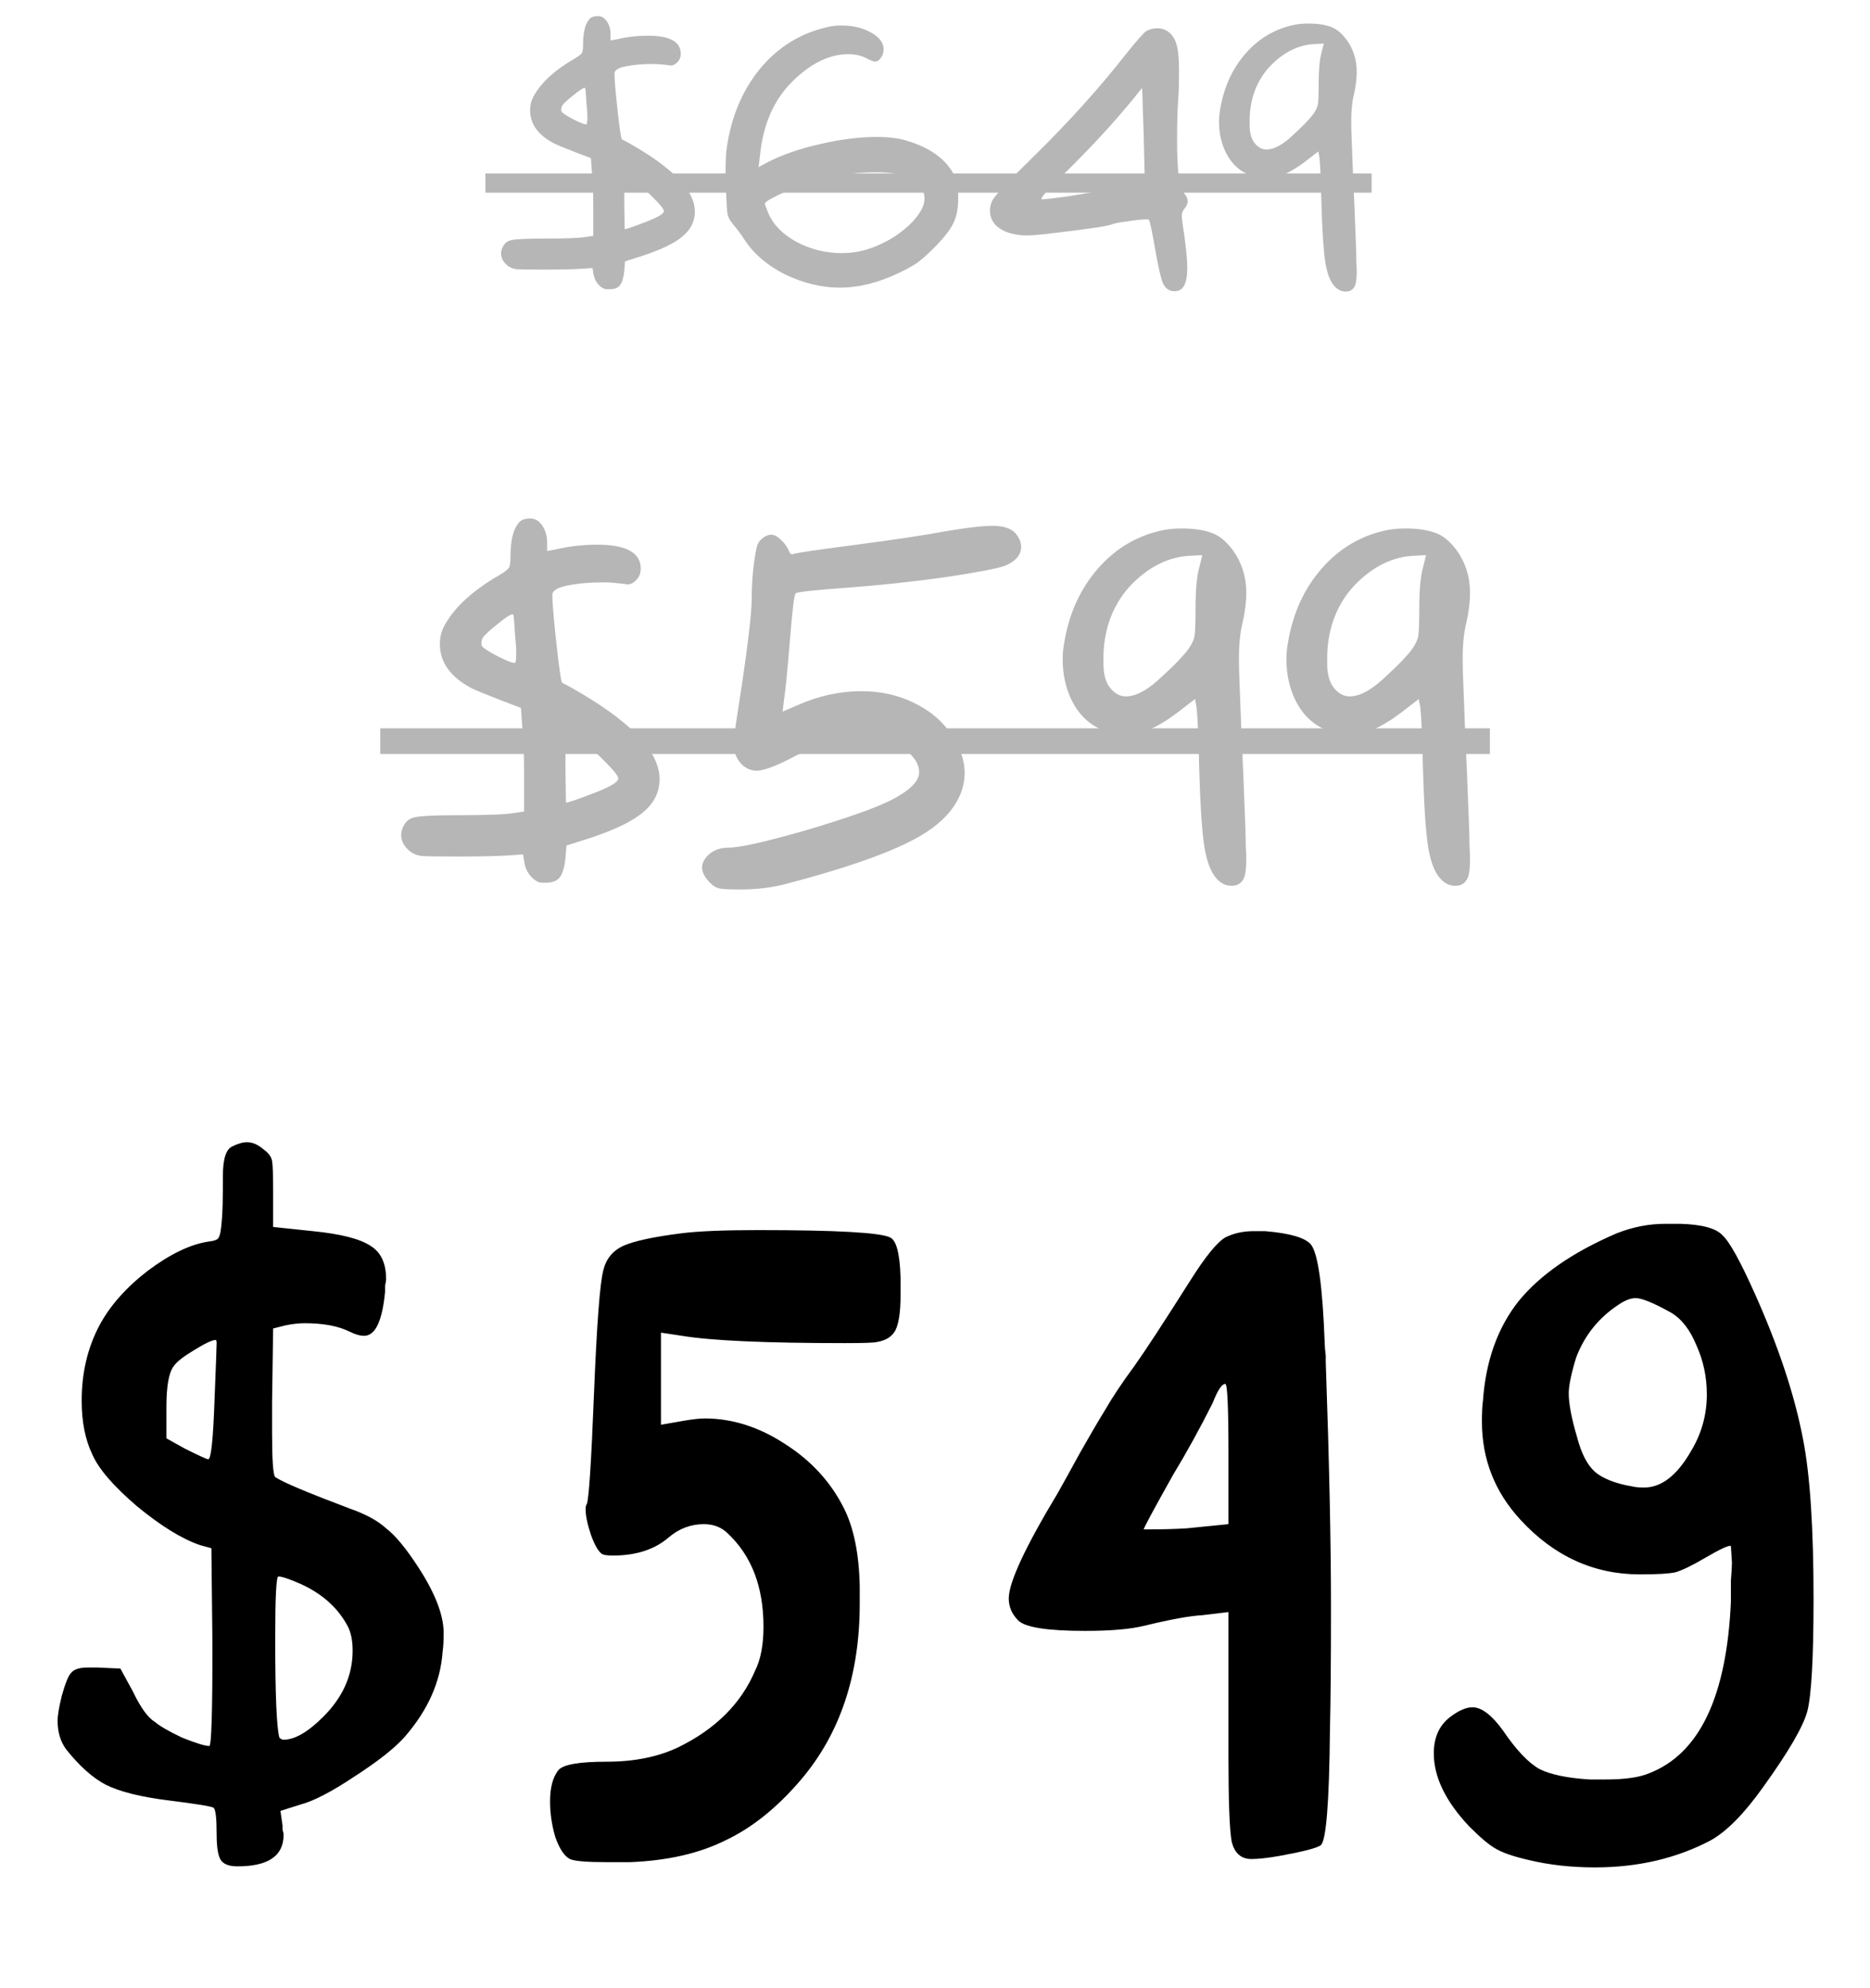 <?xml version="1.0" encoding="UTF-8"?> <svg xmlns="http://www.w3.org/2000/svg" width="143" height="152" viewBox="0 0 143 152" fill="none"><path d="M22.966 121.08C22.113 120.707 21.553 120.52 21.286 120.52C21.126 120.52 21.046 122.093 21.046 125.24C21.046 129.56 21.153 132.093 21.366 132.84C21.473 132.947 21.58 133 21.686 133C22.54 133 23.553 132.413 24.726 131.24C26.22 129.747 26.966 128.067 26.966 126.2C26.966 125.4 26.833 124.76 26.566 124.28C25.82 122.893 24.62 121.827 22.966 121.08ZM16.406 107C16.513 104.333 16.566 102.893 16.566 102.68C16.566 102.52 16.54 102.44 16.486 102.44C16.22 102.44 15.66 102.707 14.806 103.24C14.006 103.72 13.5 104.12 13.286 104.44C12.913 104.92 12.726 105.96 12.726 107.56V109.96L14.166 110.76C15.233 111.293 15.82 111.56 15.926 111.56C16.14 111.56 16.3 110.04 16.406 107ZM17.766 87.64C18.193 87.427 18.566 87.32 18.886 87.32C19.313 87.32 19.74 87.507 20.166 87.88C20.54 88.147 20.753 88.44 20.806 88.76C20.86 89.027 20.886 89.827 20.886 91.16V93.8L23.926 94.12C26.06 94.333 27.526 94.707 28.326 95.24C29.126 95.72 29.526 96.573 29.526 97.8C29.526 97.907 29.5 98.067 29.446 98.28C29.446 98.493 29.446 98.653 29.446 98.76C29.233 101 28.7 102.12 27.846 102.12C27.526 102.12 27.153 102.013 26.726 101.8C25.873 101.373 24.726 101.16 23.286 101.16C22.86 101.16 22.38 101.213 21.846 101.32L20.886 101.56L20.806 107.16V109.56C20.806 111.64 20.886 112.76 21.046 112.92C21.58 113.293 23.473 114.093 26.726 115.32C27.953 115.747 28.886 116.253 29.526 116.84C30.22 117.373 31.02 118.333 31.926 119.72C33.26 121.747 33.926 123.453 33.926 124.84C33.926 125.427 33.9 125.907 33.846 126.28C33.686 128.573 32.726 130.733 30.966 132.76C30.22 133.613 28.94 134.627 27.126 135.8C25.366 136.973 23.98 137.693 22.966 137.96L21.446 138.44L21.606 139.56C21.606 139.613 21.606 139.72 21.606 139.88C21.66 140.04 21.686 140.173 21.686 140.28C21.686 141.88 20.513 142.68 18.166 142.68C17.526 142.68 17.1 142.52 16.886 142.2C16.673 141.88 16.566 141.213 16.566 140.2C16.566 138.973 16.486 138.307 16.326 138.2C16.166 138.093 15.02 137.907 12.886 137.64C10.753 137.373 9.153 136.973 8.086 136.44C7.073 135.907 6.06 135 5.046 133.72C4.62 133.133 4.406 132.413 4.406 131.56C4.406 131.133 4.513 130.493 4.726 129.64C4.993 128.68 5.233 128.093 5.446 127.88C5.66 127.613 6.086 127.48 6.726 127.48H7.446L9.206 127.56L10.166 129.32C10.753 130.547 11.313 131.32 11.846 131.64C12.22 131.96 12.913 132.36 13.926 132.84C14.993 133.267 15.686 133.48 16.006 133.48C16.166 133.48 16.246 130.947 16.246 125.88L16.166 118.36L15.286 118.12C13.9 117.64 12.3 116.653 10.486 115.16C8.673 113.613 7.526 112.28 7.046 111.16C6.513 110.04 6.246 108.68 6.246 107.08C6.246 104.947 6.7 103.027 7.606 101.32C8.406 99.827 9.633 98.44 11.286 97.16C12.993 95.88 14.54 95.133 15.926 94.92C16.406 94.867 16.673 94.76 16.726 94.6C16.833 94.44 16.913 93.987 16.966 93.24C17.02 92.707 17.046 91.587 17.046 89.88C17.046 88.6 17.286 87.853 17.766 87.64ZM52.144 94.28C53.424 94.12 55.371 94.04 57.984 94.04C63.958 94.04 67.318 94.227 68.064 94.6C68.544 94.813 68.811 95.827 68.864 97.64V99.08C68.864 100.307 68.731 101.187 68.464 101.72C68.198 102.2 67.718 102.493 67.024 102.6C66.811 102.653 66.011 102.68 64.624 102.68C58.544 102.68 54.384 102.493 52.144 102.12L50.544 101.88V108.92L52.384 108.6C53.024 108.493 53.531 108.44 53.904 108.44C55.984 108.44 58.011 109.08 59.984 110.36C62.011 111.64 63.531 113.293 64.544 115.32C65.291 116.813 65.691 118.787 65.744 121.24V122.6C65.744 128.04 64.251 132.52 61.264 136.04C59.451 138.173 57.531 139.72 55.504 140.68C53.478 141.693 51.024 142.253 48.144 142.36H46.464C44.864 142.36 43.904 142.28 43.584 142.12C43.158 141.907 42.784 141.347 42.464 140.44C42.198 139.533 42.064 138.627 42.064 137.72C42.064 136.653 42.278 135.853 42.704 135.32C43.078 134.893 44.304 134.68 46.384 134.68C48.518 134.68 50.358 134.307 51.904 133.56C54.731 132.173 56.678 130.227 57.744 127.72C58.171 126.867 58.384 125.747 58.384 124.36C58.384 121.32 57.478 118.947 55.664 117.24C55.184 116.76 54.571 116.52 53.824 116.52C52.811 116.52 51.904 116.867 51.104 117.56C50.038 118.467 48.624 118.92 46.864 118.92C46.384 118.92 46.091 118.867 45.984 118.76C45.718 118.547 45.451 118.067 45.184 117.32C44.918 116.52 44.784 115.88 44.784 115.4C44.784 115.187 44.811 115.053 44.864 115C45.024 114.733 45.211 111.907 45.424 106.52C45.638 101.187 45.878 98.04 46.144 97.08C46.358 96.227 46.864 95.613 47.664 95.24C48.518 94.867 50.011 94.547 52.144 94.28ZM93.941 111.16C93.941 107.587 93.861 105.8 93.701 105.8C93.434 105.8 93.114 106.28 92.741 107.24C91.781 109.16 90.767 111 89.701 112.76C88.207 115.427 87.461 116.813 87.461 116.92H87.861C88.927 116.92 89.887 116.893 90.741 116.84L93.941 116.52V111.16ZM93.701 94.6C94.341 94.28 95.061 94.12 95.861 94.12H96.501H96.581H96.741C98.661 94.28 99.834 94.627 100.261 95.16C100.794 95.853 101.141 98.36 101.301 102.68C101.301 102.893 101.327 103.213 101.381 103.64V104.12C101.647 111.693 101.781 117.96 101.781 122.92C101.781 126.92 101.754 130.04 101.701 132.28C101.647 137.88 101.407 140.813 100.981 141.08C100.661 141.293 99.621 141.56 97.861 141.88C96.954 142.04 96.234 142.12 95.701 142.12C94.901 142.12 94.394 141.667 94.181 140.76C94.021 139.853 93.941 137.693 93.941 134.28V132.12V123.24L91.941 123.48C90.981 123.533 89.514 123.8 87.541 124.28C86.474 124.547 84.954 124.68 82.981 124.68C80.101 124.68 78.394 124.413 77.861 123.88C77.381 123.4 77.141 122.84 77.141 122.2C77.141 120.973 78.394 118.28 80.901 114.12C81.381 113.267 81.941 112.253 82.581 111.08C83.274 109.853 83.914 108.76 84.501 107.8C85.087 106.787 85.834 105.667 86.741 104.44C87.541 103.32 88.954 101.16 90.981 97.96C92.154 96.093 93.061 94.973 93.701 94.6ZM127.803 100.36C126.469 99.613 125.563 99.24 125.083 99.24C124.709 99.24 124.283 99.4 123.803 99.72C122.256 100.733 121.163 102.093 120.523 103.8C120.149 105.027 119.963 105.933 119.963 106.52C119.963 107.32 120.176 108.44 120.603 109.88C120.923 111.107 121.376 111.987 121.963 112.52C122.603 113.053 123.563 113.427 124.843 113.64C125.056 113.693 125.349 113.72 125.723 113.72C127.056 113.72 128.256 112.787 129.323 110.92C130.123 109.587 130.523 108.147 130.523 106.6C130.523 105.267 130.256 104.013 129.723 102.84C129.243 101.667 128.603 100.84 127.803 100.36ZM123.643 94.28C124.869 93.8 126.096 93.56 127.323 93.56H128.523C130.176 93.613 131.243 93.907 131.723 94.44C132.256 94.92 133.083 96.413 134.203 98.92C136.016 102.973 137.243 106.68 137.883 110.04C138.416 112.76 138.683 116.813 138.683 122.2C138.683 126.733 138.523 129.613 138.203 130.84C137.883 132.013 136.763 133.933 134.843 136.6C133.403 138.627 132.069 139.987 130.843 140.68C128.229 142.067 125.269 142.76 121.963 142.76C120.149 142.76 118.469 142.573 116.923 142.2C115.749 141.933 114.896 141.64 114.363 141.32C113.883 141.053 113.216 140.493 112.363 139.64C110.549 137.72 109.643 135.853 109.643 134.04C109.643 132.813 110.069 131.88 110.923 131.24C111.563 130.76 112.123 130.52 112.603 130.52C113.296 130.52 114.069 131.107 114.923 132.28C115.936 133.773 116.869 134.76 117.723 135.24C118.576 135.667 119.856 135.933 121.563 136.04H122.763C124.256 136.04 125.376 135.88 126.122 135.56C129.963 134.067 132.043 129.693 132.363 122.44C132.363 122.067 132.363 121.533 132.363 120.84C132.416 120.147 132.443 119.693 132.443 119.48L132.363 118.2C132.256 118.093 131.563 118.413 130.283 119.16C129.376 119.693 128.656 120.04 128.123 120.2C127.643 120.307 126.736 120.36 125.403 120.36C121.883 120.36 118.843 118.973 116.283 116.2C114.309 114.067 113.323 111.56 113.323 108.68C113.323 107.987 113.349 107.453 113.403 107.08C113.616 104.04 114.523 101.507 116.122 99.48C117.776 97.453 120.283 95.72 123.643 94.28Z" fill="black"></path><path d="M43.278 61.36C43.438 61.36 44.145 61.12 45.398 60.64C46.651 60.16 47.278 59.787 47.278 59.52C47.278 59.333 46.971 58.933 46.358 58.32C45.745 57.68 45.132 57.133 44.518 56.68C43.825 56.173 43.438 55.92 43.358 55.92C43.278 55.92 43.238 56.827 43.238 58.64L43.278 61.36ZM39.358 50.68C39.438 50.68 39.478 50.427 39.478 49.92C39.478 49.6 39.452 49.2 39.398 48.72C39.371 48.24 39.345 47.84 39.318 47.52C39.291 47.173 39.265 46.987 39.238 46.96H39.198C39.038 46.96 38.651 47.213 38.038 47.72C37.425 48.2 37.051 48.547 36.918 48.76C36.812 48.947 36.785 49.147 36.838 49.36C36.892 49.493 37.265 49.747 37.958 50.12C38.678 50.493 39.145 50.68 39.358 50.68ZM39.678 39.96C39.838 39.747 40.132 39.64 40.558 39.64C40.931 39.64 41.238 39.827 41.478 40.2C41.718 40.573 41.838 40.987 41.838 41.44V42.12L42.518 42C43.532 41.76 44.585 41.64 45.678 41.64C46.532 41.64 47.225 41.733 47.758 41.92C48.585 42.213 48.998 42.733 48.998 43.48C48.998 43.827 48.878 44.12 48.638 44.36C48.425 44.573 48.212 44.68 47.998 44.68C47.971 44.68 47.772 44.653 47.398 44.6C46.918 44.547 46.492 44.52 46.118 44.52C45.105 44.52 44.198 44.6 43.398 44.76C42.625 44.92 42.238 45.16 42.238 45.48C42.238 46.067 42.345 47.333 42.558 49.28C42.772 51.2 42.918 52.173 42.998 52.2C43.425 52.413 43.971 52.72 44.638 53.12C48.505 55.44 50.438 57.587 50.438 59.56C50.438 60.547 50.025 61.387 49.198 62.08C48.398 62.773 47.025 63.44 45.078 64.08L43.318 64.64L43.238 65.64C43.158 66.333 43.011 66.813 42.798 67.08C42.585 67.347 42.238 67.48 41.758 67.48H41.398C41.132 67.453 40.865 67.293 40.598 67C40.358 66.733 40.198 66.413 40.118 66.04L39.998 65.32L38.838 65.4C37.985 65.453 36.638 65.48 34.798 65.48C33.465 65.48 32.611 65.467 32.238 65.44C31.892 65.387 31.611 65.28 31.398 65.12C30.918 64.747 30.678 64.32 30.678 63.84C30.678 63.653 30.718 63.467 30.798 63.28C30.985 62.827 31.291 62.56 31.718 62.48C32.145 62.373 33.265 62.32 35.078 62.32C37.238 62.32 38.638 62.267 39.278 62.16L40.078 62.04V59.28C40.078 57.547 40.025 56.227 39.918 55.32L39.838 54.12L38.158 53.48C37.065 53.053 36.358 52.76 36.038 52.6C34.438 51.747 33.638 50.627 33.638 49.24C33.638 48.733 33.745 48.28 33.958 47.88C34.705 46.467 36.118 45.16 38.198 43.96C38.598 43.72 38.838 43.533 38.918 43.4C38.998 43.267 39.038 42.987 39.038 42.56C39.038 41.307 39.252 40.44 39.678 39.96ZM72.407 40.6C73.98 40.333 75.153 40.2 75.927 40.2C76.727 40.2 77.3 40.387 77.647 40.76C77.94 41.107 78.087 41.453 78.087 41.8C78.087 42.413 77.687 42.893 76.887 43.24C76.327 43.453 74.807 43.747 72.327 44.12C69.847 44.467 67.367 44.733 64.887 44.92C62.3 45.107 60.953 45.253 60.847 45.36C60.74 45.413 60.593 46.6 60.407 48.92C60.22 51.24 60.074 52.733 59.967 53.4L59.847 54.4L60.967 53.92C62.593 53.2 64.22 52.84 65.847 52.84C67.474 52.84 68.94 53.2 70.247 53.92C71.553 54.613 72.54 55.613 73.207 56.92C73.58 57.667 73.767 58.387 73.767 59.08C73.767 60.12 73.394 61.107 72.647 62.04C71.9 62.947 70.834 63.733 69.447 64.4C67.42 65.413 64.327 66.467 60.167 67.56C59.074 67.853 57.887 68 56.607 68C55.78 68 55.247 67.973 55.007 67.92C54.767 67.867 54.54 67.733 54.327 67.52C53.9 67.093 53.687 66.693 53.687 66.32C53.687 66 53.847 65.68 54.167 65.36C54.567 64.987 55.087 64.8 55.727 64.8C56.58 64.8 58.54 64.36 61.607 63.48C64.674 62.573 66.834 61.813 68.087 61.2C69.553 60.453 70.287 59.733 70.287 59.04C70.287 58.373 69.86 57.747 69.007 57.16C68.18 56.573 67.26 56.253 66.247 56.2H65.847C64.513 56.2 62.807 56.747 60.727 57.84C59.367 58.56 58.407 58.92 57.847 58.92C57.42 58.92 57.033 58.747 56.687 58.4C56.313 58 56.127 57.52 56.127 56.96C56.127 56.507 56.207 55.76 56.367 54.72C57.114 50 57.487 46.987 57.487 45.68C57.487 44.373 57.607 43.12 57.847 41.92C57.9 41.627 58.033 41.387 58.247 41.2C58.487 40.987 58.74 40.88 59.007 40.88C59.22 40.88 59.46 41.013 59.727 41.28C60.02 41.547 60.22 41.827 60.327 42.12C60.407 42.333 60.514 42.413 60.647 42.36C60.807 42.28 62.327 42.053 65.207 41.68C68.273 41.28 70.674 40.92 72.407 40.6ZM91.703 43.4L91.943 42.44L91.143 42.48C89.383 42.533 87.783 43.333 86.343 44.88C85.117 46.267 84.463 47.973 84.383 50V50.76C84.383 51.453 84.516 52.013 84.783 52.44C85.156 52.973 85.597 53.24 86.103 53.24C86.903 53.24 87.85 52.707 88.943 51.64C89.823 50.84 90.463 50.173 90.863 49.64C91.13 49.267 91.29 48.933 91.343 48.64C91.397 48.347 91.423 47.653 91.423 46.56C91.423 45.12 91.516 44.067 91.703 43.4ZM88.983 40.52C89.383 40.44 89.85 40.4 90.383 40.4C91.423 40.4 92.263 40.547 92.903 40.84C93.356 41.053 93.81 41.453 94.263 42.04C94.957 43 95.303 44.093 95.303 45.32C95.303 46.013 95.21 46.773 95.023 47.6C94.837 48.347 94.743 49.24 94.743 50.28C94.743 50.973 94.757 51.56 94.783 52.04C94.81 52.653 94.863 54.067 94.943 56.28C95.05 58.493 95.117 60.04 95.143 60.92C95.17 61.533 95.197 62.213 95.223 62.96C95.25 63.707 95.263 64.28 95.263 64.68C95.29 65.08 95.303 65.413 95.303 65.68C95.303 66.48 95.223 67 95.063 67.24C94.876 67.56 94.583 67.72 94.183 67.72C93.757 67.72 93.383 67.547 93.063 67.2C92.61 66.72 92.29 65.907 92.103 64.76C91.916 63.587 91.783 61.573 91.703 58.72C91.65 56.347 91.583 54.8 91.503 54.08L91.383 53.44L89.983 54.52C88.49 55.64 87.183 56.2 86.063 56.2C85.397 56.2 84.69 56.013 83.943 55.64C83.117 55.213 82.463 54.533 81.983 53.6C81.503 52.64 81.263 51.573 81.263 50.4C81.263 49.973 81.303 49.547 81.383 49.12C81.757 46.88 82.623 44.987 83.983 43.44C85.343 41.893 87.01 40.92 88.983 40.52ZM108.813 43.4L109.053 42.44L108.253 42.48C106.493 42.533 104.893 43.333 103.453 44.88C102.226 46.267 101.573 47.973 101.493 50V50.76C101.493 51.453 101.626 52.013 101.893 52.44C102.266 52.973 102.706 53.24 103.213 53.24C104.013 53.24 104.959 52.707 106.053 51.64C106.933 50.84 107.573 50.173 107.973 49.64C108.239 49.267 108.399 48.933 108.453 48.64C108.506 48.347 108.533 47.653 108.533 46.56C108.533 45.12 108.626 44.067 108.813 43.4ZM106.093 40.52C106.493 40.44 106.959 40.4 107.493 40.4C108.533 40.4 109.373 40.547 110.013 40.84C110.466 41.053 110.919 41.453 111.373 42.04C112.066 43 112.413 44.093 112.413 45.32C112.413 46.013 112.319 46.773 112.133 47.6C111.946 48.347 111.853 49.24 111.853 50.28C111.853 50.973 111.866 51.56 111.893 52.04C111.919 52.653 111.973 54.067 112.053 56.28C112.159 58.493 112.226 60.04 112.253 60.92C112.279 61.533 112.306 62.213 112.333 62.96C112.359 63.707 112.373 64.28 112.373 64.68C112.399 65.08 112.413 65.413 112.413 65.68C112.413 66.48 112.333 67 112.173 67.24C111.986 67.56 111.693 67.72 111.293 67.72C110.866 67.72 110.493 67.547 110.173 67.2C109.719 66.72 109.399 65.907 109.213 64.76C109.026 63.587 108.893 61.573 108.813 58.72C108.759 56.347 108.693 54.8 108.613 54.08L108.493 53.44L107.092 54.52C105.599 55.64 104.293 56.2 103.173 56.2C102.506 56.2 101.799 56.013 101.053 55.64C100.226 55.213 99.573 54.533 99.093 53.6C98.612 52.64 98.373 51.573 98.373 50.4C98.373 49.973 98.412 49.547 98.493 49.12C98.866 46.88 99.733 44.987 101.093 43.44C102.453 41.893 104.119 40.92 106.093 40.52Z" fill="#B6B6B6"></path><path d="M29.078 55.68H113.933V57.64H29.078V55.68Z" fill="#B6B6B6"></path><path d="M47.768 17.52C47.888 17.52 48.418 17.34 49.358 16.98C50.298 16.62 50.768 16.34 50.768 16.14C50.768 16 50.538 15.7 50.078 15.24C49.618 14.76 49.158 14.35 48.698 14.01C48.178 13.63 47.888 13.44 47.828 13.44C47.768 13.44 47.738 14.12 47.738 15.48L47.768 17.52ZM44.828 9.51C44.888 9.51 44.918 9.32 44.918 8.94C44.918 8.7 44.898 8.4 44.858 8.04C44.838 7.68 44.818 7.38 44.798 7.14C44.778 6.88 44.758 6.74 44.738 6.72H44.708C44.588 6.72 44.298 6.91 43.838 7.29C43.378 7.65 43.098 7.91 42.998 8.07C42.918 8.21 42.898 8.36 42.938 8.52C42.978 8.62 43.258 8.81 43.778 9.09C44.318 9.37 44.668 9.51 44.828 9.51ZM45.068 1.47C45.188 1.31 45.408 1.23 45.728 1.23C46.008 1.23 46.238 1.37 46.418 1.65C46.598 1.93 46.688 2.24 46.688 2.58V3.09L47.198 3C47.958 2.82 48.748 2.73 49.568 2.73C50.208 2.73 50.728 2.8 51.128 2.94C51.748 3.16 52.058 3.55 52.058 4.11C52.058 4.37 51.968 4.59 51.788 4.77C51.628 4.93 51.468 5.01 51.308 5.01C51.288 5.01 51.138 4.99 50.858 4.95C50.498 4.91 50.178 4.89 49.898 4.89C49.138 4.89 48.458 4.95 47.858 5.07C47.278 5.19 46.988 5.37 46.988 5.61C46.988 6.05 47.068 7 47.228 8.46C47.388 9.9 47.498 10.63 47.558 10.65C47.878 10.81 48.288 11.04 48.788 11.34C51.688 13.08 53.138 14.69 53.138 16.17C53.138 16.91 52.828 17.54 52.208 18.06C51.608 18.58 50.578 19.08 49.118 19.56L47.798 19.98L47.738 20.73C47.678 21.25 47.568 21.61 47.408 21.81C47.248 22.01 46.988 22.11 46.628 22.11H46.358C46.158 22.09 45.958 21.97 45.758 21.75C45.578 21.55 45.458 21.31 45.398 21.03L45.308 20.49L44.438 20.55C43.798 20.59 42.788 20.61 41.408 20.61C40.408 20.61 39.768 20.6 39.488 20.58C39.228 20.54 39.018 20.46 38.858 20.34C38.498 20.06 38.318 19.74 38.318 19.38C38.318 19.24 38.348 19.1 38.408 18.96C38.548 18.62 38.778 18.42 39.098 18.36C39.418 18.28 40.258 18.24 41.618 18.24C43.238 18.24 44.288 18.2 44.768 18.12L45.368 18.03V15.96C45.368 14.66 45.328 13.67 45.248 12.99L45.188 12.09L43.928 11.61C43.108 11.29 42.578 11.07 42.338 10.95C41.138 10.31 40.538 9.47 40.538 8.43C40.538 8.05 40.618 7.71 40.778 7.41C41.338 6.35 42.398 5.37 43.958 4.47C44.258 4.29 44.438 4.15 44.498 4.05C44.558 3.95 44.588 3.74 44.588 3.42C44.588 2.48 44.748 1.83 45.068 1.47ZM69.015 13.41C68.475 13.25 67.805 13.17 67.005 13.17C65.045 13.17 63.135 13.5 61.275 14.16C60.635 14.4 60.005 14.67 59.385 14.97C58.785 15.27 58.485 15.47 58.485 15.57C58.485 15.61 58.565 15.83 58.725 16.23C59.105 17.15 59.825 17.9 60.885 18.48C61.965 19.06 63.125 19.35 64.365 19.35C64.985 19.35 65.545 19.28 66.045 19.14C66.865 18.92 67.665 18.56 68.445 18.06C69.225 17.54 69.825 16.98 70.245 16.38C70.545 15.96 70.695 15.56 70.695 15.18C70.695 14.34 70.135 13.75 69.015 13.41ZM63.285 2.07C63.605 1.99 63.965 1.95 64.365 1.95C65.225 1.95 65.975 2.13 66.615 2.49C67.255 2.85 67.575 3.28 67.575 3.78C67.575 3.9 67.545 4.04 67.485 4.2C67.325 4.54 67.135 4.71 66.915 4.71C66.815 4.71 66.625 4.64 66.345 4.5C65.925 4.26 65.435 4.14 64.875 4.14C63.415 4.14 61.975 4.85 60.555 6.27C59.175 7.65 58.365 9.5 58.125 11.82L58.005 12.78L58.725 12.39C59.865 11.81 61.205 11.35 62.745 11.01C64.285 10.65 65.715 10.47 67.035 10.47C67.935 10.47 68.685 10.56 69.285 10.74C71.125 11.28 72.355 12.17 72.975 13.41C73.175 13.83 73.275 14.41 73.275 15.15C73.275 15.95 73.145 16.6 72.885 17.1C72.645 17.6 72.135 18.24 71.355 19.02C70.875 19.5 70.465 19.86 70.125 20.1C69.805 20.32 69.355 20.57 68.775 20.85C67.195 21.61 65.675 21.99 64.215 21.99C62.835 21.99 61.435 21.65 60.015 20.97C58.675 20.29 57.655 19.42 56.955 18.36C56.675 17.92 56.355 17.49 55.995 17.07C55.815 16.85 55.695 16.62 55.635 16.38C55.595 16.12 55.555 15.5 55.515 14.52C55.495 14.22 55.485 13.78 55.485 13.2C55.485 12.36 55.515 11.73 55.575 11.31C55.915 8.93 56.765 6.91 58.125 5.25C59.505 3.59 61.225 2.53 63.285 2.07ZM87.462 10.47L87.342 6.75C87.342 6.71 87.132 6.96 86.712 7.5C85.212 9.34 83.412 11.29 81.312 13.35C80.192 14.43 79.632 15.05 79.632 15.21L79.662 15.24C79.902 15.24 80.592 15.16 81.732 15C82.892 14.82 83.682 14.68 84.102 14.58C85.062 14.4 85.782 14.3 86.262 14.28L87.552 14.16L87.462 10.47ZM87.672 2.37C87.932 2.23 88.202 2.16 88.482 2.16C89.082 2.16 89.532 2.45 89.832 3.03C90.052 3.45 90.162 4.25 90.162 5.43C90.162 6.27 90.142 6.97 90.102 7.53C90.042 8.43 90.012 9.47 90.012 10.65C90.012 11.39 90.022 11.9 90.042 12.18C90.102 13.62 90.242 14.45 90.462 14.67C90.702 14.93 90.822 15.17 90.822 15.39C90.822 15.57 90.752 15.74 90.612 15.9C90.452 16.1 90.372 16.29 90.372 16.47C90.372 16.69 90.432 17.17 90.552 17.91C90.712 19.07 90.792 19.93 90.792 20.49C90.792 21.67 90.482 22.26 89.862 22.26H89.742C89.382 22.24 89.112 22.04 88.932 21.66C88.772 21.28 88.582 20.46 88.362 19.2C88.102 17.68 87.932 16.88 87.852 16.8C87.852 16.78 87.782 16.77 87.642 16.77C87.342 16.77 86.872 16.82 86.232 16.92C85.592 17 85.182 17.08 85.002 17.16C84.662 17.3 82.932 17.55 79.812 17.91C79.232 17.97 78.792 18 78.492 18C78.132 18 77.792 17.96 77.472 17.88C76.912 17.76 76.472 17.54 76.152 17.22C75.852 16.9 75.702 16.53 75.702 16.11C75.702 15.85 75.762 15.59 75.882 15.33C76.062 14.97 77.092 13.87 78.972 12.03C81.692 9.37 84.092 6.71 86.172 4.05C86.992 3.03 87.492 2.47 87.672 2.37ZM101.05 4.05L101.23 3.33L100.63 3.36C99.31 3.4 98.11 4 97.03 5.16C96.11 6.2 95.62 7.48 95.56 9V9.57C95.56 10.09 95.66 10.51 95.86 10.83C96.14 11.23 96.47 11.43 96.85 11.43C97.45 11.43 98.16 11.03 98.98 10.23C99.64 9.63 100.12 9.13 100.42 8.73C100.62 8.45 100.74 8.2 100.78 7.98C100.82 7.76 100.84 7.24 100.84 6.42C100.84 5.34 100.91 4.55 101.05 4.05ZM99.01 1.89C99.31 1.83 99.66 1.8 100.06 1.8C100.84 1.8 101.47 1.91 101.95 2.13C102.29 2.29 102.63 2.59 102.97 3.03C103.49 3.75 103.75 4.57 103.75 5.49C103.75 6.01 103.68 6.58 103.54 7.2C103.4 7.76 103.33 8.43 103.33 9.21C103.33 9.73 103.34 10.17 103.36 10.53C103.38 10.99 103.42 12.05 103.48 13.71C103.56 15.37 103.61 16.53 103.63 17.19C103.65 17.65 103.67 18.16 103.69 18.72C103.71 19.28 103.72 19.71 103.72 20.01C103.74 20.31 103.75 20.56 103.75 20.76C103.75 21.36 103.69 21.75 103.57 21.93C103.43 22.17 103.21 22.29 102.91 22.29C102.59 22.29 102.31 22.16 102.07 21.9C101.73 21.54 101.49 20.93 101.35 20.07C101.21 19.19 101.11 17.68 101.05 15.54C101.01 13.76 100.96 12.6 100.9 12.06L100.81 11.58L99.76 12.39C98.64 13.23 97.66 13.65 96.82 13.65C96.32 13.65 95.79 13.51 95.23 13.23C94.61 12.91 94.12 12.4 93.76 11.7C93.4 10.98 93.22 10.18 93.22 9.3C93.22 8.98 93.25 8.66 93.31 8.34C93.59 6.66 94.24 5.24 95.26 4.08C96.28 2.92 97.53 2.19 99.01 1.89Z" fill="#B6B6B6"></path><path d="M37.118 13.26H104.89V14.73H37.118V13.26Z" fill="#B6B6B6"></path></svg> 